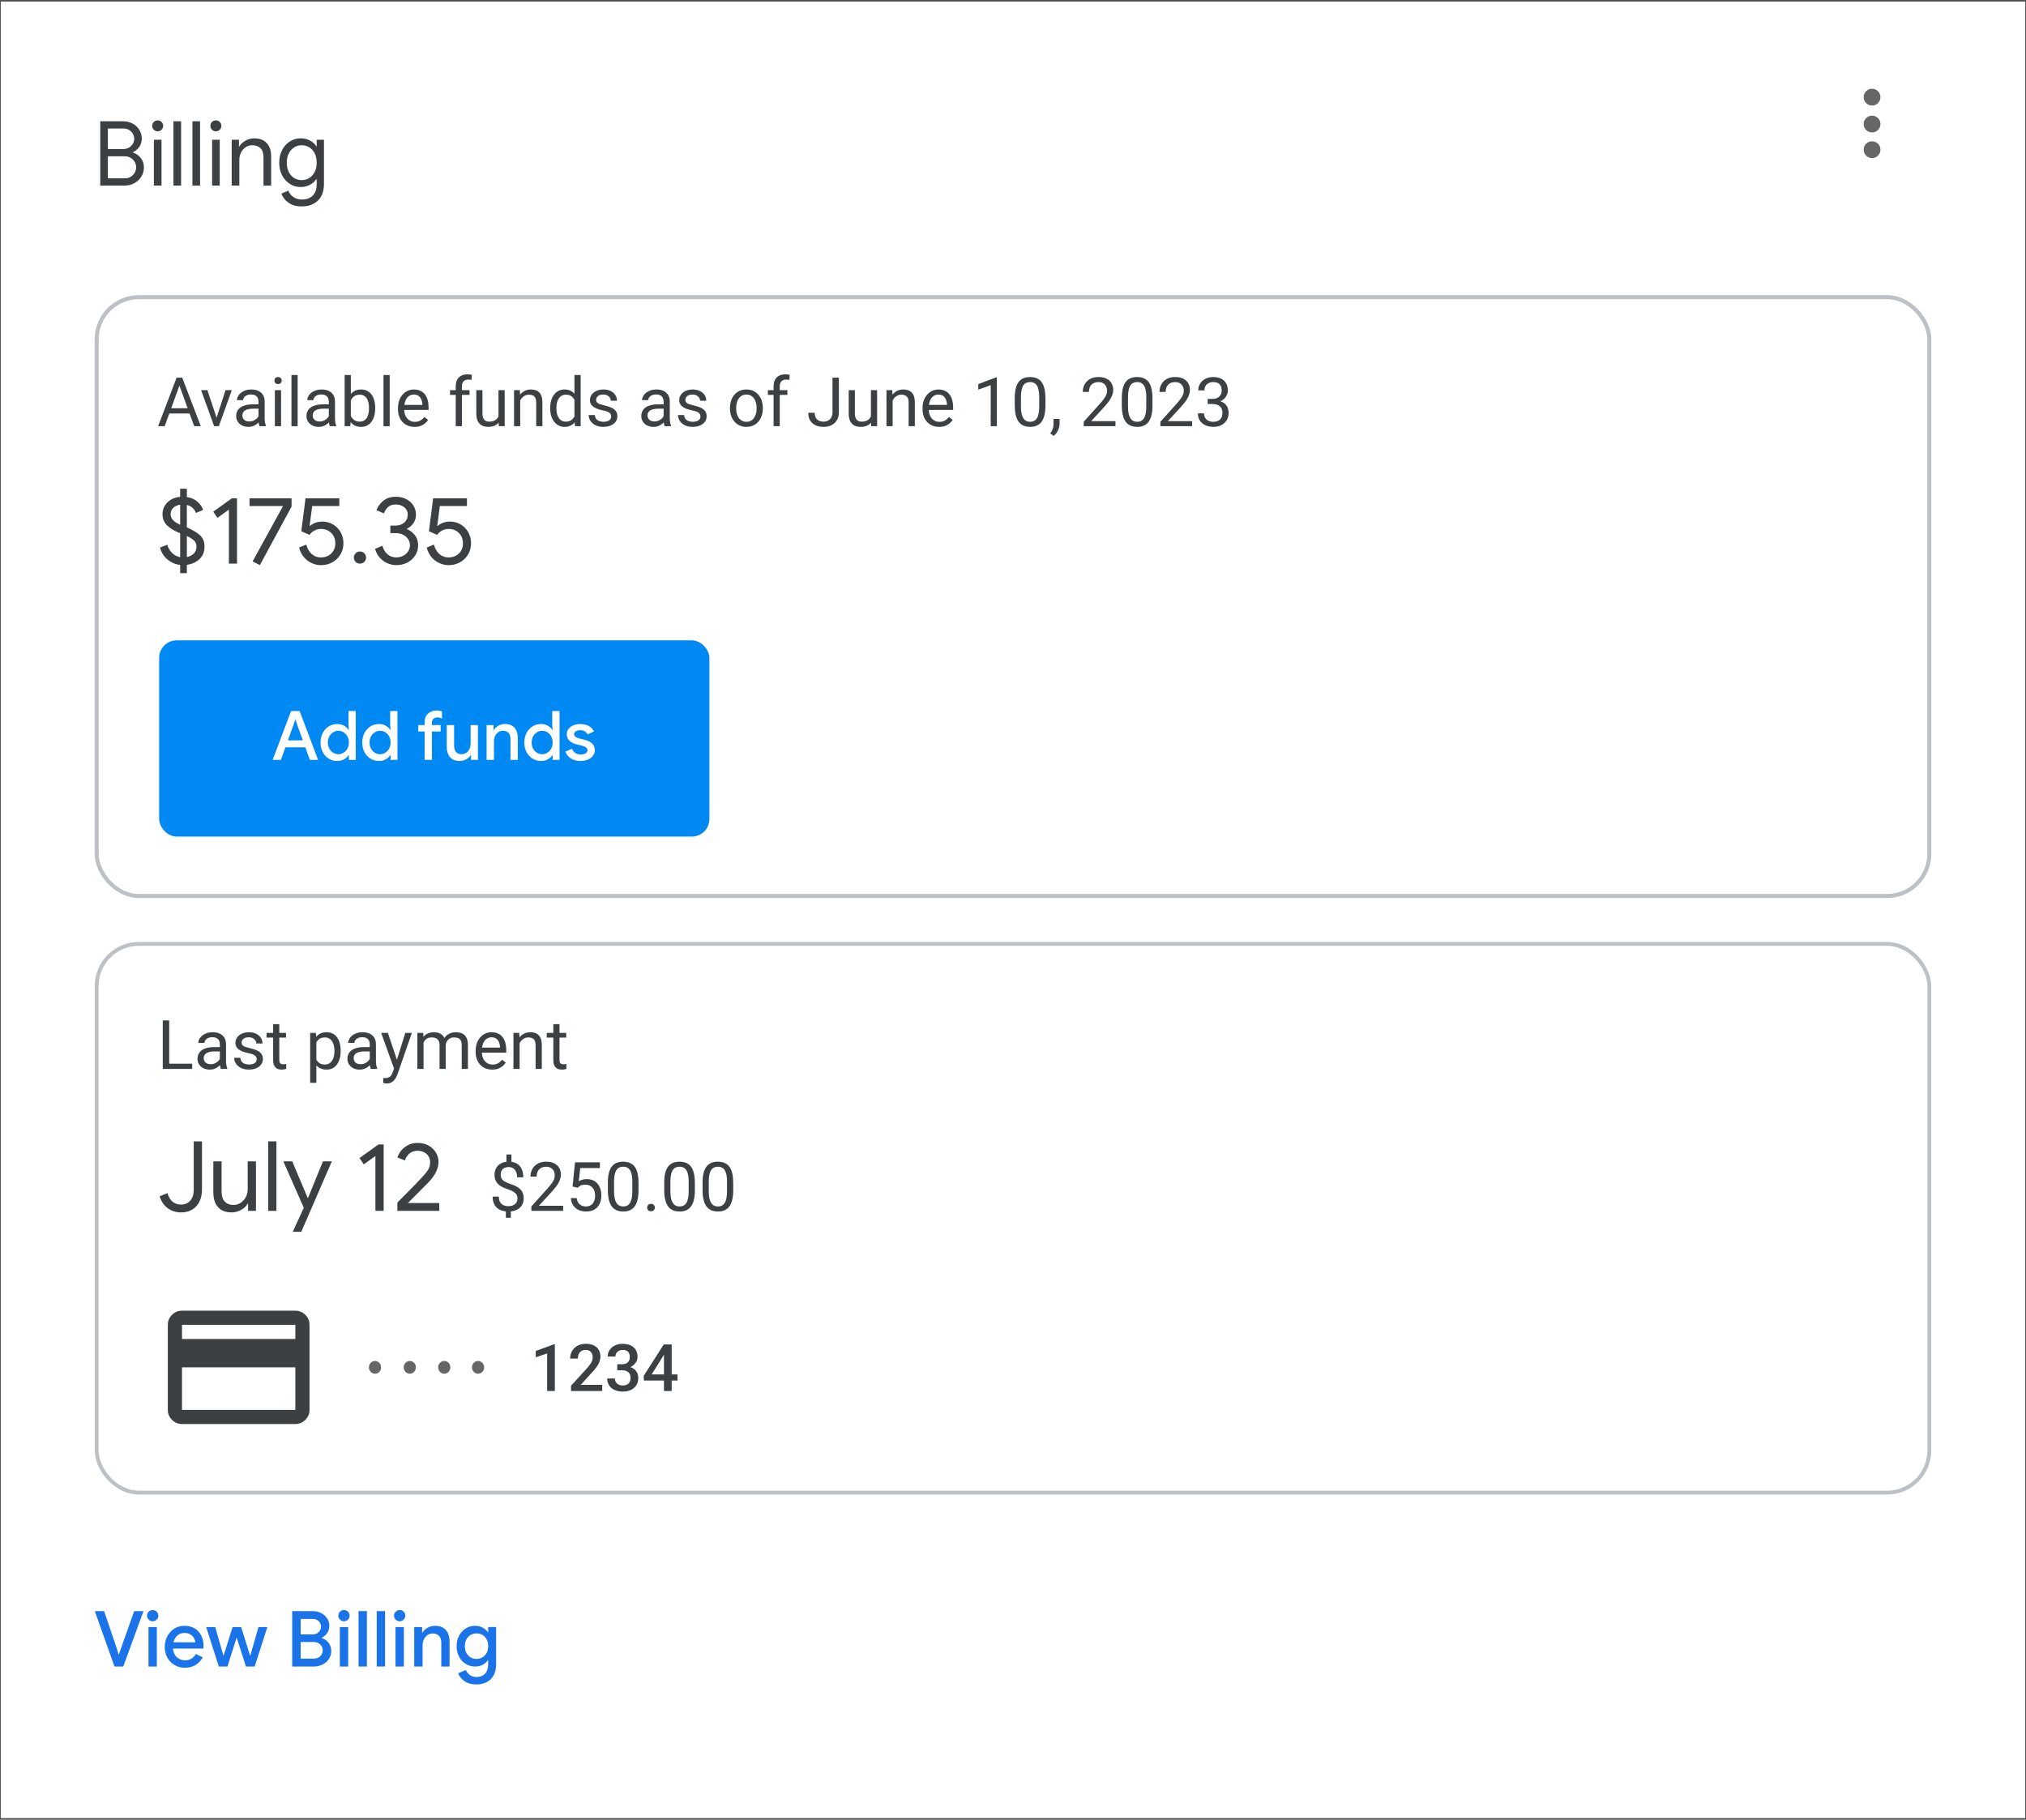 <?xml version="1.0" encoding="UTF-8"?>
<svg id="Layer_1" data-name="Layer 1" xmlns="http://www.w3.org/2000/svg" viewBox="0 0 1336 1200">
  <rect x="0" y="0" width="1336" height="1200" fill="#333333" stroke="none"/>
  <defs>
    <style>
      .cls-1 {
        stroke: #4d4d4d;
        stroke-width: 2px;
      }

      .cls-1, .cls-2, .cls-3 {
        stroke-miterlimit: 10;
      }

      .cls-1, .cls-4 {
        fill: #fff;
      }

      .cls-2 {
        stroke-width: 2.554px;
      }

      .cls-2, .cls-3 {
        fill: none;
        stroke: #bdc1c6;
      }

      .cls-3 {
        stroke-width: 2.668px;
      }

      .cls-5 {
        fill: #3c4043;
      }

      .cls-5, .cls-6, .cls-7, .cls-4, .cls-8 {
        stroke-width: 0px;
      }

      .cls-6 {
        fill: #1a73e8;
      }

      .cls-7 {
        fill: #666;
      }

      .cls-8 {
        fill: #0088f3;
      }
    </style>
  </defs>
  <rect class="cls-1" x="-.494" width="1336.989" height="1200"/>
  <rect class="cls-3" x="63.754" y="195.972" width="1208.492" height="394.925" rx="27.811" ry="27.811"/>
  <rect class="cls-2" x="63.754" y="622.483" width="1208.492" height="361.872" rx="27.811" ry="27.811"/>
  <circle class="cls-7" cx="1234.482" cy="64.07" r="5.537"/>
  <circle class="cls-7" cx="1234.482" cy="81.805" r="5.537"/>
  <circle class="cls-7" cx="1234.482" cy="98.728" r="5.537"/>
  <g>
    <path class="cls-5" d="M119.182,251.915l-10.591,29.158h-4.328l12.194-31.992h2.79l-.065,2.834ZM127.509,269.229v3.472h-17.973v-3.472h17.973ZM128.059,281.073l-10.612-29.158-.066-2.834h2.791l12.238,31.992h-4.351Z"/>
    <path class="cls-5" d="M136.782,257.298l6.701,20.215.461,3.56h-2.725l-8.613-23.774h4.176ZM142.209,277.403l6.504-20.105h4.153l-8.548,23.774h-2.725l.615-3.669Z"/>
    <path class="cls-5" d="M171.169,266.659l.044,2.856h-4.108c-1.158,0-2.19.092-3.099.274-.908.184-1.67.458-2.285.824s-1.084.824-1.406,1.373c-.322.55-.483,1.19-.483,1.923,0,.747.168,1.428.506,2.043.336.615.846,1.103,1.527,1.461.68.359,1.52.538,2.516.538,1.244,0,2.344-.264,3.295-.791.953-.527,1.711-1.172,2.275-1.934.562-.762.867-1.502.911-2.219l1.735,1.956c-.102.615-.381,1.296-.834,2.043-.455.747-1.059,1.461-1.812,2.142-.756.682-1.648,1.246-2.682,1.692-1.033.446-2.193.67-3.482.67-1.611,0-3.022-.315-4.231-.945-1.207-.63-2.146-1.476-2.812-2.538-.666-1.062-.999-2.252-.999-3.571,0-1.274.249-2.398.747-3.373s1.216-1.787,2.153-2.439c.938-.651,2.065-1.146,3.384-1.483s2.791-.505,4.416-.505h4.725ZM170.466,277.008v-12.239c0-.938-.188-1.754-.56-2.45-.373-.695-.934-1.234-1.681-1.615s-1.67-.571-2.769-.571c-1.025,0-1.922.176-2.691.527s-1.37.813-1.803,1.384c-.432.571-.647,1.187-.647,1.846h-4.065c0-.85.221-1.692.66-2.527s1.072-1.593,1.9-2.274c.827-.682,1.824-1.223,2.988-1.626s2.465-.605,3.9-.605c1.728,0,3.255.293,4.58.879,1.326.586,2.366,1.469,3.121,2.647.754,1.18,1.131,2.655,1.131,4.428v11.074c0,.791.07,1.633.209,2.527s.348,1.663.627,2.307v.352h-4.241c-.205-.469-.366-1.095-.483-1.879-.117-.783-.176-1.512-.176-2.186Z"/>
    <path class="cls-5" d="M180.946,250.992c0-.659.201-1.216.606-1.67.402-.454.999-.681,1.79-.681.776,0,1.374.227,1.79.681.418.454.627,1.011.627,1.67,0,.63-.209,1.169-.627,1.615-.416.447-1.014.67-1.79.67-.791,0-1.388-.223-1.79-.67-.404-.446-.606-.985-.606-1.615ZM185.341,257.298v23.774h-4.086v-23.774h4.086Z"/>
    <path class="cls-5" d="M196.284,247.323v33.75h-4.088v-33.75h4.088Z"/>
    <path class="cls-5" d="M217.531,266.659l.044,2.856h-4.109c-1.156,0-2.189.092-3.098.274-.908.184-1.67.458-2.285.824s-1.084.824-1.406,1.373c-.322.55-.483,1.19-.483,1.923,0,.747.169,1.428.505,2.043.338.615.846,1.103,1.527,1.461s1.52.538,2.516.538c1.246,0,2.344-.264,3.297-.791.951-.527,1.709-1.172,2.273-1.934s.868-1.502.912-2.219l1.736,1.956c-.103.615-.381,1.296-.836,2.043-.453.747-1.059,1.461-1.812,2.142-.754.682-1.648,1.246-2.68,1.692-1.033.446-2.194.67-3.483.67-1.611,0-3.021-.315-4.229-.945s-2.147-1.476-2.812-2.538c-.667-1.062-1-2.252-1-3.571,0-1.274.249-2.398.747-3.373s1.216-1.787,2.153-2.439c.938-.651,2.065-1.146,3.384-1.483s2.79-.505,4.417-.505h4.724ZM216.828,277.008v-12.239c0-.938-.186-1.754-.56-2.45-.375-.695-.935-1.234-1.682-1.615s-1.67-.571-2.769-.571c-1.025,0-1.923.176-2.692.527-.768.352-1.369.813-1.801,1.384-.433.571-.648,1.187-.648,1.846h-4.064c0-.85.219-1.692.658-2.527s1.073-1.593,1.9-2.274c.828-.682,1.824-1.223,2.988-1.626,1.166-.403,2.465-.605,3.9-.605,1.728,0,3.256.293,4.582.879,1.325.586,2.365,1.469,3.119,2.647.755,1.18,1.133,2.655,1.133,4.428v11.074c0,.791.068,1.633.209,2.527.139.894.348,1.663.625,2.307v.352h-4.24c-.205-.469-.366-1.095-.483-1.879-.117-.783-.176-1.512-.176-2.186Z"/>
    <path class="cls-5" d="M227.265,247.323h4.088v29.136l-.352,4.614h-3.736v-33.75ZM247.414,268.988v.461c0,1.728-.205,3.329-.615,4.801-.41,1.472-1.011,2.75-1.802,3.834s-1.758,1.926-2.9,2.527-2.453.901-3.934.901c-1.508,0-2.83-.26-3.965-.78-1.137-.519-2.092-1.27-2.868-2.252s-1.395-2.168-1.856-3.56-.78-2.959-.956-4.702v-2.022c.176-1.758.495-3.333.956-4.724s1.08-2.582,1.856-3.571c.776-.988,1.728-1.743,2.856-2.263s2.439-.78,3.934-.78,2.819.29,3.977.868,2.127,1.402,2.912,2.472c.783,1.069,1.38,2.348,1.79,3.834.41,1.487.615,3.139.615,4.955ZM243.327,269.449v-.461c0-1.187-.109-2.303-.33-3.351-.219-1.047-.57-1.97-1.055-2.769-.482-.798-1.12-1.429-1.911-1.89-.791-.462-1.765-.692-2.923-.692-1.025,0-1.915.176-2.67.527-.754.352-1.395.824-1.922,1.417-.527.594-.955,1.268-1.285,2.022-.33.755-.575,1.535-.736,2.34v5.295c.234,1.025.619,2.011,1.154,2.955.533.945,1.252,1.718,2.152,2.318s2.018.901,3.352.901c1.098,0,2.039-.223,2.822-.67.784-.446,1.422-1.065,1.912-1.856s.854-1.706,1.088-2.747.352-2.153.352-3.34Z"/>
    <path class="cls-5" d="M256.972,247.323v33.75h-4.086v-33.75h4.086Z"/>
    <path class="cls-5" d="M273.365,281.512c-1.656,0-3.154-.282-4.494-.846-1.34-.564-2.49-1.359-3.449-2.384-.96-1.025-1.695-2.241-2.209-3.647-.512-1.406-.769-2.944-.769-4.614v-.923c0-1.934.286-3.659.856-5.174.572-1.517,1.348-2.802,2.33-3.856.981-1.055,2.094-1.853,3.34-2.395,1.244-.542,2.533-.813,3.867-.813,1.699,0,3.167.293,4.404.879,1.238.586,2.253,1.403,3.044,2.45s1.377,2.278,1.758,3.691.571,2.955.571,4.625v1.824h-17.754v-3.318h13.69v-.308c-.059-1.055-.275-2.08-.648-3.076s-.963-1.816-1.77-2.461c-.805-.644-1.904-.967-3.295-.967-.924,0-1.773.194-2.549.582-.777.389-1.443.963-2,1.725s-.988,1.692-1.297,2.791c-.307,1.099-.461,2.366-.461,3.801v.923c0,1.128.157,2.186.473,3.175.315.988.775,1.856,1.385,2.603.607.747,1.347,1.333,2.219,1.758.871.425,1.863.637,2.977.637,1.435,0,2.652-.293,3.648-.879s1.867-1.37,2.614-2.351l2.461,1.956c-.513.776-1.165,1.516-1.956,2.219s-1.762,1.274-2.91,1.714c-1.15.44-2.51.659-4.076.659Z"/>
    <path class="cls-5" d="M309.641,257.298v3.12h-12.876v-3.12h12.876ZM304.587,281.073h-4.064v-26.279c0-1.714.31-3.16.934-4.34.622-1.179,1.52-2.072,2.691-2.681,1.172-.607,2.563-.912,4.175-.912.469,0,.94.029,1.417.088s.941.146,1.395.264l-.22,3.318c-.308-.073-.656-.124-1.043-.154-.389-.029-.773-.044-1.154-.044-.864,0-1.607.172-2.231.516-.623.345-1.095.846-1.417,1.505s-.483,1.472-.483,2.439v26.279Z"/>
    <path class="cls-5" d="M329.482,270.57l1.692-.044c0,1.582-.165,3.043-.495,4.384-.328,1.34-.859,2.501-1.592,3.482s-1.692,1.747-2.879,2.296c-1.187.55-2.629.824-4.328.824-1.158,0-2.217-.169-3.176-.505s-1.783-.857-2.472-1.56-1.22-1.619-1.593-2.747-.56-2.483-.56-4.065v-15.337h4.064v15.381c0,1.069.121,1.952.363,2.647.242.696.57,1.246.988,1.648s.887.685,1.406.846,1.059.242,1.615.242c1.728,0,3.098-.333,4.109-1,1.01-.666,1.738-1.567,2.186-2.703.447-1.135.67-2.398.67-3.79ZM328.713,275.58v-18.281h4.087v23.774h-3.889l-.198-5.493Z"/>
    <path class="cls-5" d="M343.039,262.374v18.699h-4.065v-23.774h3.846l.22,5.076ZM342.072,268.285l-1.692-.066c.016-1.626.257-3.131.726-4.515.469-1.385,1.128-2.589,1.978-3.615s1.863-1.82,3.043-2.384c1.18-.564,2.486-.846,3.922-.846,1.172,0,2.227.158,3.164.473s1.74.816,2.406,1.505,1.176,1.579,1.527,2.67.527,2.42.527,3.988v15.579h-4.087v-15.623c0-1.245-.183-2.245-.55-2.999-.365-.754-.9-1.303-1.603-1.647s-1.567-.517-2.593-.517c-1.011,0-1.931.212-2.758.637s-1.538,1.011-2.131,1.758c-.594.747-1.055,1.601-1.385,2.56-.329.96-.494,1.974-.494,3.043Z"/>
    <path class="cls-5" d="M362.815,269.449v-.461c0-1.816.224-3.468.671-4.955.445-1.486,1.083-2.765,1.91-3.834.828-1.069,1.816-1.893,2.967-2.472s2.436-.868,3.856-.868c1.494,0,2.802.26,3.923.78,1.119.52,2.072,1.274,2.856,2.263.783.989,1.402,2.179,1.857,3.571.453,1.392.769,2.966.944,4.724v2.022c-.161,1.743-.472,3.311-.935,4.702-.461,1.392-1.084,2.578-1.867,3.56s-1.739,1.732-2.867,2.252c-1.128.52-2.446.78-3.955.78-1.392,0-2.662-.3-3.812-.901s-2.139-1.443-2.967-2.527c-.827-1.084-1.465-2.362-1.91-3.834-.447-1.473-.671-3.073-.671-4.801ZM366.902,268.988v.461c0,1.187.121,2.3.363,3.34.24,1.04.618,1.956,1.131,2.747s1.164,1.41,1.955,1.856c.791.447,1.736.67,2.835.67,1.348,0,2.457-.286,3.329-.857.871-.571,1.57-1.326,2.098-2.263s.938-1.956,1.23-3.054v-5.295c-.176-.806-.428-1.585-.758-2.34-.33-.754-.754-1.428-1.273-2.022-.521-.593-1.158-1.065-1.912-1.417-.755-.352-1.645-.527-2.67-.527-1.113,0-2.069.231-2.867.692-.799.461-1.454,1.091-1.967,1.89s-.891,1.721-1.131,2.769c-.242,1.047-.363,2.164-.363,3.351ZM378.811,276.459v-29.136h4.087v33.75h-3.735l-.352-4.614Z"/>
    <path class="cls-5" d="M403.046,274.767c0-.586-.128-1.131-.384-1.637-.257-.505-.776-.967-1.56-1.384-.784-.418-1.959-.78-3.526-1.088-1.318-.278-2.509-.608-3.57-.989-1.062-.381-1.963-.842-2.703-1.384s-1.307-1.179-1.703-1.912c-.395-.732-.593-1.589-.593-2.571,0-.938.209-1.824.626-2.659.418-.835,1.011-1.575,1.78-2.219.769-.644,1.695-1.15,2.779-1.516s2.292-.549,3.626-.549c1.904,0,3.529.337,4.877,1.011s2.381,1.571,3.099,2.691c.718,1.121,1.077,2.362,1.077,3.725h-4.065c0-.659-.194-1.3-.582-1.923-.389-.622-.952-1.139-1.692-1.549s-1.645-.615-2.713-.615c-1.129,0-2.041.172-2.736.517s-1.201.78-1.516,1.307c-.315.527-.473,1.084-.473,1.67,0,.44.077.832.231,1.175.154.345.429.659.824.945.396.285.952.553,1.67.802s1.633.498,2.746.747c1.949.44,3.553.967,4.812,1.582s2.197,1.37,2.812,2.263.923,1.978.923,3.252c0,1.04-.216,1.992-.648,2.856s-1.055,1.608-1.867,2.23c-.814.623-1.78,1.106-2.9,1.45-1.121.344-2.377.517-3.769.517-2.095,0-3.867-.373-5.317-1.121s-2.549-1.714-3.296-2.9-1.121-2.439-1.121-3.757h4.088c.059,1.113.381,1.996.967,2.647.586.652,1.303,1.114,2.152,1.385s1.692.406,2.527.406c1.113,0,2.047-.146,2.802-.44.754-.293,1.329-.696,1.725-1.208s.593-1.099.593-1.758Z"/>
    <path class="cls-5" d="M438.313,266.659l.044,2.856h-4.109c-1.156,0-2.189.092-3.098.274-.908.184-1.67.458-2.285.824s-1.084.824-1.406,1.373c-.322.55-.483,1.19-.483,1.923,0,.747.169,1.428.505,2.043.338.615.846,1.103,1.527,1.461s1.52.538,2.516.538c1.246,0,2.344-.264,3.297-.791.951-.527,1.709-1.172,2.273-1.934s.868-1.502.912-2.219l1.736,1.956c-.103.615-.381,1.296-.836,2.043-.453.747-1.059,1.461-1.812,2.142-.754.682-1.648,1.246-2.68,1.692-1.033.446-2.194.67-3.483.67-1.611,0-3.021-.315-4.229-.945s-2.147-1.476-2.812-2.538c-.667-1.062-1-2.252-1-3.571,0-1.274.249-2.398.747-3.373s1.216-1.787,2.153-2.439c.938-.651,2.065-1.146,3.384-1.483s2.79-.505,4.417-.505h4.724ZM437.61,277.008v-12.239c0-.938-.186-1.754-.56-2.45-.375-.695-.935-1.234-1.682-1.615s-1.67-.571-2.769-.571c-1.025,0-1.923.176-2.692.527-.768.352-1.369.813-1.801,1.384-.433.571-.648,1.187-.648,1.846h-4.064c0-.85.219-1.692.658-2.527s1.073-1.593,1.9-2.274c.828-.682,1.824-1.223,2.988-1.626,1.166-.403,2.465-.605,3.9-.605,1.728,0,3.256.293,4.582.879,1.325.586,2.365,1.469,3.119,2.647.755,1.18,1.133,2.655,1.133,4.428v11.074c0,.791.068,1.633.209,2.527.139.894.348,1.663.625,2.307v.352h-4.24c-.205-.469-.366-1.095-.483-1.879-.117-.783-.176-1.512-.176-2.186Z"/>
    <path class="cls-5" d="M461.911,274.767c0-.586-.129-1.131-.385-1.637-.256-.505-.776-.967-1.56-1.384-.783-.418-1.959-.78-3.525-1.088-1.318-.278-2.51-.608-3.57-.989-1.062-.381-1.964-.842-2.703-1.384-.74-.542-1.308-1.179-1.703-1.912s-.594-1.589-.594-2.571c0-.938.209-1.824.627-2.659s1.01-1.575,1.779-2.219,1.695-1.15,2.779-1.516,2.293-.549,3.626-.549c1.904,0,3.53.337,4.878,1.011s2.381,1.571,3.098,2.691c.719,1.121,1.077,2.362,1.077,3.725h-4.065c0-.659-.193-1.3-.582-1.923-.389-.622-.952-1.139-1.691-1.549-.74-.41-1.645-.615-2.714-.615-1.128,0-2.04.172-2.735.517-.696.344-1.201.78-1.516,1.307-.316.527-.473,1.084-.473,1.67,0,.44.076.832.231,1.175.154.345.428.659.824.945.395.285.951.553,1.67.802.717.249,1.633.498,2.746.747,1.948.44,3.553.967,4.812,1.582s2.197,1.37,2.812,2.263.922,1.978.922,3.252c0,1.04-.216,1.992-.648,2.856-.432.864-1.055,1.608-1.867,2.23-.812.623-1.779,1.106-2.9,1.45-1.121.344-2.377.517-3.768.517-2.096,0-3.867-.373-5.318-1.121-1.449-.747-2.549-1.714-3.295-2.9-.748-1.187-1.121-2.439-1.121-3.757h4.087c.059,1.113.381,1.996.967,2.647.586.652,1.304,1.114,2.153,1.385s1.691.406,2.527.406c1.113,0,2.047-.146,2.801-.44s1.33-.696,1.725-1.208c.397-.513.594-1.099.594-1.758Z"/>
    <path class="cls-5" d="M481.379,269.449v-.505c0-1.714.249-3.307.747-4.779.498-1.472,1.216-2.753,2.153-3.845s2.073-1.941,3.405-2.549c1.334-.608,2.828-.912,4.482-.912,1.67,0,3.176.304,4.516.912,1.341.608,2.483,1.458,3.428,2.549.945,1.091,1.666,2.373,2.164,3.845.498,1.473.748,3.065.748,4.779v.505c0,1.714-.25,3.303-.748,4.768s-1.219,2.743-2.164,3.834c-.944,1.092-2.08,1.941-3.405,2.549-1.326.608-2.823.912-4.493.912s-3.172-.304-4.505-.912c-1.333-.607-2.472-1.457-3.417-2.549-.944-1.091-1.666-2.369-2.164-3.834s-.747-3.054-.747-4.768ZM485.445,268.944v.505c0,1.187.139,2.304.417,3.351s.699,1.974,1.264,2.779c.564.806,1.27,1.44,2.12,1.9.85.462,1.838.692,2.967.692,1.113,0,2.09-.231,2.933-.692.843-.461,1.542-1.095,2.099-1.9s.978-1.732,1.264-2.779c.285-1.047.428-2.165.428-3.351v-.505c0-1.172-.143-2.281-.428-3.329-.286-1.047-.711-1.978-1.274-2.79-.565-.814-1.268-1.454-2.109-1.923-.843-.469-1.827-.703-2.956-.703-1.113,0-2.091.234-2.933.703-.843.469-1.546,1.109-2.109,1.923-.565.812-.985,1.743-1.264,2.79-.278,1.048-.417,2.157-.417,3.329Z"/>
    <path class="cls-5" d="M519.238,257.298v3.12h-12.875v-3.12h12.875ZM514.185,281.073h-4.065v-26.279c0-1.714.311-3.16.934-4.34.622-1.179,1.52-2.072,2.692-2.681,1.172-.607,2.562-.912,4.174-.912.469,0,.941.029,1.418.088.476.059.941.146,1.395.264l-.219,3.318c-.309-.073-.656-.124-1.044-.154-.389-.029-.772-.044-1.153-.044-.865,0-1.608.172-2.231.516-.623.345-1.096.846-1.418,1.505s-.482,1.472-.482,2.439v26.279Z"/>
    <path class="cls-5" d="M548.967,271.734v-22.654h4.219v22.654c0,2.109-.433,3.889-1.297,5.339s-2.054,2.553-3.57,3.307c-1.516.754-3.255,1.132-5.218,1.132s-3.707-.337-5.231-1.011-2.717-1.699-3.581-3.076-1.296-3.113-1.296-5.207h4.24c0,1.348.249,2.454.747,3.318s1.19,1.502,2.076,1.912,1.901.615,3.044.615c1.113,0,2.112-.238,2.999-.714.886-.476,1.585-1.187,2.099-2.131.512-.945.769-2.106.769-3.483Z"/>
    <path class="cls-5" d="M575.071,270.57l1.692-.044c0,1.582-.165,3.043-.495,4.384-.329,1.34-.86,2.501-1.593,3.482s-1.691,1.747-2.879,2.296c-1.185.55-2.629.824-4.328.824-1.157,0-2.216-.169-3.175-.505-.96-.337-1.784-.857-2.472-1.56-.69-.703-1.22-1.619-1.594-2.747-.373-1.128-.56-2.483-.56-4.065v-15.337h4.065v15.381c0,1.069.121,1.952.362,2.647.242.696.571,1.246.989,1.648.417.403.886.685,1.406.846.519.161,1.058.242,1.614.242,1.728,0,3.099-.333,4.109-1s1.739-1.567,2.187-2.703c.446-1.135.67-2.398.67-3.79ZM574.302,275.58v-18.281h4.086v23.774h-3.889l-.197-5.493Z"/>
    <path class="cls-5" d="M588.627,262.374v18.699h-4.065v-23.774h3.846l.22,5.076ZM587.66,268.285l-1.692-.066c.015-1.626.257-3.131.726-4.515.469-1.385,1.128-2.589,1.978-3.615s1.864-1.82,3.043-2.384c1.18-.564,2.486-.846,3.922-.846,1.172,0,2.227.158,3.164.473s1.74.816,2.406,1.505c.667.689,1.176,1.579,1.527,2.67s.527,2.42.527,3.988v15.579h-4.087v-15.623c0-1.245-.184-2.245-.55-2.999-.366-.754-.9-1.303-1.603-1.647s-1.567-.517-2.593-.517c-1.011,0-1.93.212-2.758.637-.827.425-1.538,1.011-2.131,1.758-.594.747-1.055,1.601-1.385,2.56-.329.96-.494,1.974-.494,3.043Z"/>
    <path class="cls-5" d="M619.28,281.512c-1.655,0-3.153-.282-4.493-.846-1.341-.564-2.49-1.359-3.45-2.384-.959-1.025-1.695-2.241-2.208-3.647s-.769-2.944-.769-4.614v-.923c0-1.934.286-3.659.857-5.174.571-1.517,1.348-2.802,2.329-3.856s2.095-1.853,3.34-2.395,2.534-.813,3.867-.813c1.699,0,3.168.293,4.405.879,1.238.586,2.252,1.403,3.043,2.45s1.377,2.278,1.758,3.691.572,2.955.572,4.625v1.824h-17.754v-3.318h13.688v-.308c-.059-1.055-.274-2.08-.648-3.076-.373-.996-.963-1.816-1.769-2.461s-1.904-.967-3.296-.967c-.923,0-1.772.194-2.549.582-.776.389-1.443.963-1.999,1.725-.558.762-.989,1.692-1.297,2.791s-.461,2.366-.461,3.801v.923c0,1.128.157,2.186.472,3.175.315.988.776,1.856,1.385,2.603.607.747,1.348,1.333,2.219,1.758.872.425,1.864.637,2.978.637,1.435,0,2.651-.293,3.647-.879s1.868-1.37,2.614-2.351l2.461,1.956c-.513.776-1.164,1.516-1.955,2.219s-1.762,1.274-2.911,1.714c-1.15.44-2.509.659-4.076.659Z"/>
    <path class="cls-5" d="M657.358,248.905v32.168h-4.064v-27.092l-8.195,2.988v-3.669l11.623-4.394h.637Z"/>
    <path class="cls-5" d="M689.372,262.528v4.878c0,2.622-.235,4.834-.703,6.636-.47,1.802-1.143,3.252-2.022,4.351s-1.938,1.894-3.176,2.384c-1.237.491-2.633.736-4.186.736-1.23,0-2.366-.154-3.406-.461s-1.974-.802-2.801-1.483c-.828-.682-1.535-1.571-2.121-2.67s-1.032-2.432-1.34-3.999-.461-3.398-.461-5.493v-4.878c0-2.622.237-4.819.714-6.592.476-1.772,1.153-3.197,2.032-4.273.879-1.077,1.938-1.85,3.175-2.318,1.238-.469,2.626-.703,4.164-.703,1.245,0,2.392.15,3.438.45,1.048.301,1.981.777,2.802,1.429s1.52,1.516,2.099,2.593c.578,1.076,1.022,2.391,1.329,3.944s.462,3.377.462,5.471ZM685.284,268.065v-6.218c0-1.435-.084-2.699-.252-3.791-.169-1.091-.414-2.025-.736-2.801s-.729-1.406-1.22-1.89c-.49-.483-1.055-.838-1.691-1.066-.638-.227-1.352-.34-2.143-.34-.967,0-1.823.18-2.571.539-.746.359-1.373.926-1.878,1.703-.506.776-.89,1.794-1.153,3.054s-.397,2.791-.397,4.592v6.218c0,1.435.085,2.703.253,3.801.169,1.099.421,2.047.759,2.845.336.799.746,1.454,1.23,1.967.482.513,1.043.89,1.681,1.132.637.241,1.344.362,2.12.362.996,0,1.867-.19,2.615-.571.746-.381,1.373-.978,1.878-1.791.506-.812.883-1.86,1.132-3.142s.373-2.816.373-4.604Z"/>
    <path class="cls-5" d="M698.71,276.239v3.274c0,1.333-.337,2.743-1.01,4.23-.675,1.486-1.619,2.728-2.835,3.724l-2.308-1.604c.469-.644.864-1.3,1.188-1.967.321-.666.567-1.355.735-2.065.169-.71.253-1.461.253-2.252v-3.34h3.977Z"/>
    <path class="cls-5" d="M735.56,277.733v3.34h-20.94v-2.922l10.481-11.668c1.288-1.435,2.288-2.655,2.999-3.658.71-1.003,1.208-1.904,1.494-2.703.285-.798.429-1.615.429-2.45,0-1.055-.217-2.01-.648-2.868-.433-.856-1.066-1.542-1.9-2.054-.836-.513-1.846-.769-3.033-.769-1.421,0-2.603.274-3.548.824-.945.549-1.652,1.315-2.12,2.296-.47.981-.703,2.109-.703,3.384h-4.065c0-1.802.396-3.45,1.187-4.944s1.963-2.684,3.516-3.571c1.553-.886,3.464-1.329,5.734-1.329,2.022,0,3.75.355,5.186,1.065,1.435.711,2.538,1.707,3.308,2.988.769,1.282,1.153,2.78,1.153,4.494,0,.938-.157,1.886-.473,2.845-.315.96-.747,1.915-1.296,2.868-.55.952-1.187,1.89-1.912,2.812-.725.923-1.498,1.831-2.317,2.725l-8.57,9.294h16.041Z"/>
    <path class="cls-5" d="M759.971,262.528v4.878c0,2.622-.235,4.834-.703,6.636-.47,1.802-1.143,3.252-2.022,4.351s-1.938,1.894-3.176,2.384c-1.237.491-2.633.736-4.186.736-1.23,0-2.366-.154-3.406-.461s-1.974-.802-2.801-1.483c-.828-.682-1.535-1.571-2.121-2.67s-1.032-2.432-1.34-3.999-.461-3.398-.461-5.493v-4.878c0-2.622.237-4.819.714-6.592.476-1.772,1.153-3.197,2.032-4.273.879-1.077,1.938-1.85,3.175-2.318,1.238-.469,2.626-.703,4.164-.703,1.245,0,2.392.15,3.438.45,1.048.301,1.981.777,2.802,1.429s1.52,1.516,2.099,2.593c.578,1.076,1.022,2.391,1.329,3.944s.462,3.377.462,5.471ZM755.883,268.065v-6.218c0-1.435-.084-2.699-.252-3.791-.169-1.091-.414-2.025-.736-2.801s-.729-1.406-1.22-1.89c-.49-.483-1.055-.838-1.691-1.066-.638-.227-1.352-.34-2.143-.34-.967,0-1.823.18-2.571.539-.746.359-1.373.926-1.878,1.703-.506.776-.89,1.794-1.153,3.054s-.397,2.791-.397,4.592v6.218c0,1.435.085,2.703.253,3.801.169,1.099.421,2.047.759,2.845.336.799.746,1.454,1.23,1.967.482.513,1.043.89,1.681,1.132.637.241,1.344.362,2.12.362.996,0,1.867-.19,2.615-.571.746-.381,1.373-.978,1.878-1.791.506-.812.883-1.86,1.132-3.142s.373-2.816.373-4.604Z"/>
    <path class="cls-5" d="M786.14,277.733v3.34h-20.94v-2.922l10.481-11.668c1.288-1.435,2.288-2.655,2.999-3.658.71-1.003,1.208-1.904,1.494-2.703.285-.798.429-1.615.429-2.45,0-1.055-.217-2.01-.648-2.868-.433-.856-1.066-1.542-1.9-2.054-.836-.513-1.846-.769-3.033-.769-1.421,0-2.603.274-3.548.824-.945.549-1.652,1.315-2.12,2.296-.47.981-.703,2.109-.703,3.384h-4.065c0-1.802.396-3.45,1.187-4.944s1.963-2.684,3.516-3.571c1.553-.886,3.464-1.329,5.734-1.329,2.022,0,3.75.355,5.186,1.065,1.435.711,2.538,1.707,3.308,2.988.769,1.282,1.153,2.78,1.153,4.494,0,.938-.157,1.886-.473,2.845-.315.96-.747,1.915-1.296,2.868-.55.952-1.187,1.89-1.912,2.812-.725.923-1.498,1.831-2.317,2.725l-8.57,9.294h16.041Z"/>
    <path class="cls-5" d="M796.402,266.417v-2.439h3.471c2.036,0,3.721.242,5.055.725,1.332.483,2.384,1.128,3.152,1.934.769.806,1.312,1.688,1.626,2.648.315.96.473,1.915.473,2.867,0,1.494-.253,2.82-.758,3.977-.506,1.157-1.216,2.139-2.132,2.944-.915.806-1.988,1.414-3.219,1.824s-2.57.615-4.021.615c-1.392,0-2.698-.198-3.922-.593-1.223-.396-2.304-.97-3.24-1.725-.939-.754-1.67-1.684-2.197-2.79s-.791-2.37-.791-3.791h4.064c0,1.113.245,2.087.736,2.922.49.835,1.193,1.483,2.109,1.944.915.462,1.995.692,3.24.692s2.318-.216,3.22-.648c.9-.432,1.597-1.087,2.087-1.966.491-.879.736-1.985.736-3.318s-.278-2.428-.835-3.285c-.557-.856-1.344-1.494-2.362-1.911-1.018-.418-2.216-.626-3.592-.626h-2.9ZM796.402,263.077h2.9c1.42,0,2.596-.238,3.526-.714.93-.476,1.626-1.127,2.087-1.955.462-.828.692-1.762.692-2.802,0-1.23-.205-2.263-.615-3.098s-1.025-1.465-1.846-1.89-1.86-.637-3.12-.637c-1.143,0-2.149.224-3.022.67-.871.447-1.553,1.081-2.043,1.901-.491.82-.736,1.787-.736,2.9h-4.064c0-1.626.409-3.106,1.23-4.439.819-1.333,1.974-2.395,3.46-3.186,1.487-.791,3.212-1.187,5.175-1.187,1.934,0,3.625.341,5.076,1.022,1.449.682,2.577,1.692,3.383,3.032.806,1.341,1.209,3.007,1.209,4.999,0,.806-.186,1.667-.56,2.582-.373.915-.952,1.769-1.735,2.56-.784.791-1.799,1.44-3.044,1.944-1.245.506-2.739.758-4.482.758h-3.471v-2.461Z"/>
  </g>
  <g>
    <path class="cls-6" d="M62.524,1062.519h6.12l8.262,24.275,1.275,4.131h.306l1.377-4.131,8.619-24.275h6.12l-13.312,36.516h-5.814l-12.954-36.516Z"/>
    <path class="cls-6" d="M98.045,1068.102c-.731-.731-1.097-1.606-1.097-2.626,0-1.02.365-1.888,1.097-2.602.731-.714,1.606-1.071,2.627-1.071,1.02,0,1.895.357,2.626,1.071s1.097,1.581,1.097,2.602c0,1.02-.365,1.895-1.097,2.626-.731.731-1.606,1.097-2.626,1.097-1.02,0-1.897-.365-2.627-1.097ZM97.918,1073.024h5.508v26.01h-5.508v-26.01Z"/>
    <path class="cls-6" d="M115.08,1098.065c-2.023-1.19-3.604-2.831-4.743-4.922-1.14-2.091-1.709-4.445-1.709-7.064,0-2.481.553-4.785,1.658-6.91,1.105-2.125,2.643-3.816,4.615-5.075,1.972-1.257,4.198-1.887,6.681-1.887,2.618,0,4.879.57,6.783,1.709,1.903,1.14,3.357,2.712,4.36,4.717,1.003,2.007,1.505,4.284,1.505,6.834,0,.681-.034,1.259-.102,1.734h-20.094c.237,2.482,1.122,4.394,2.652,5.737,1.529,1.344,3.314,2.015,5.354,2.015,1.666,0,3.094-.383,4.284-1.147,1.19-.765,2.142-1.776,2.856-3.034l4.539,2.192c-1.191,2.143-2.772,3.825-4.743,5.05-1.973,1.224-4.335,1.836-7.089,1.836-2.517,0-4.786-.596-6.809-1.785ZM128.774,1083.071c-.068-.951-.375-1.904-.918-2.856-.545-.951-1.335-1.741-2.372-2.371-1.037-.629-2.32-.943-3.851-.943-1.836,0-3.391.56-4.666,1.683s-2.15,2.619-2.627,4.488h14.434Z"/>
    <path class="cls-6" d="M135.964,1073.024h5.968l5.354,18.717h.204l5.865-18.717h5.661l5.864,18.717h.204l5.356-18.717h5.865l-8.364,26.01h-5.764l-6.018-18.819h-.204l-5.967,18.819h-5.712l-8.313-26.01Z"/>
    <path class="cls-6" d="M192.675,1062.519h13.668c1.938,0,3.74.425,5.406,1.274,1.666.851,2.983,2.015,3.953,3.494.969,1.478,1.453,3.119,1.453,4.921,0,1.803-.451,3.375-1.352,4.718-.901,1.344-2.1,2.371-3.596,3.085v.256c1.904.645,3.417,1.717,4.539,3.213s1.684,3.264,1.684,5.304c0,2.007-.519,3.783-1.556,5.329-1.038,1.548-2.432,2.754-4.183,3.621s-3.664,1.301-5.737,1.301h-14.28v-36.516ZM206.088,1077.869c1.7,0,3.061-.518,4.08-1.556,1.02-1.036,1.53-2.235,1.53-3.596,0-1.359-.502-2.541-1.505-3.544s-2.304-1.505-3.901-1.505h-8.007v10.2h7.803ZM206.955,1093.832c1.768,0,3.188-.535,4.259-1.606s1.606-2.353,1.606-3.851c0-1.495-.553-2.787-1.657-3.876-1.105-1.088-2.576-1.632-4.412-1.632h-8.466v10.965h8.67Z"/>
    <path class="cls-6" d="M224.219,1068.102c-.731-.731-1.097-1.606-1.097-2.626,0-1.02.365-1.888,1.097-2.602.731-.714,1.606-1.071,2.626-1.071,1.02,0,1.895.357,2.627,1.071.731.714,1.097,1.581,1.097,2.602,0,1.02-.366,1.895-1.097,2.626-.731.731-1.606,1.097-2.627,1.097-1.02,0-1.895-.365-2.626-1.097ZM224.091,1073.024h5.508v26.01h-5.508v-26.01Z"/>
    <path class="cls-6" d="M236.433,1062.519h5.509v36.516h-5.509v-36.516Z"/>
    <path class="cls-6" d="M248.417,1062.519h5.509v36.516h-5.509v-36.516Z"/>
    <path class="cls-6" d="M260.937,1068.102c-.731-.731-1.097-1.606-1.097-2.626,0-1.02.365-1.888,1.097-2.602.731-.714,1.606-1.071,2.627-1.071,1.02,0,1.895.357,2.626,1.071s1.097,1.581,1.097,2.602c0,1.02-.365,1.895-1.097,2.626-.731.731-1.606,1.097-2.626,1.097-1.02,0-1.897-.365-2.627-1.097ZM260.81,1073.024h5.508v26.01h-5.508v-26.01Z"/>
    <path class="cls-6" d="M273.152,1073.024h5.202v3.569h.306c.747-1.291,1.869-2.346,3.366-3.161,1.495-.816,3.111-1.225,4.845-1.225,3.128,0,5.508.927,7.14,2.779,1.633,1.853,2.448,4.396,2.448,7.625v16.422h-5.457v-15.708c0-2.04-.51-3.562-1.529-4.564-1.02-1.003-2.415-1.505-4.183-1.505-1.292,0-2.439.357-3.442,1.071s-1.785,1.666-2.346,2.856c-.561,1.19-.842,2.481-.842,3.876v13.974h-5.508v-26.01Z"/>
    <path class="cls-6" d="M306.327,1108.698c-2.091-1.445-3.494-3.188-4.208-5.228l5.101-2.142c.543,1.394,1.435,2.516,2.677,3.366,1.241.85,2.678,1.274,4.31,1.274,2.414,0,4.301-.741,5.661-2.223,1.359-1.483,2.04-3.563,2.04-6.243v-2.499h-.306c-.851,1.259-1.989,2.244-3.417,2.958s-3.061,1.071-4.896,1.071c-2.21,0-4.241-.556-6.094-1.667-1.853-1.111-3.333-2.686-4.438-4.724-1.105-2.037-1.657-4.369-1.657-6.997,0-2.626.552-4.959,1.657-6.996,1.105-2.038,2.584-3.621,4.438-4.75,1.853-1.128,3.884-1.692,6.094-1.692,1.802,0,3.426.366,4.871,1.097,1.444.731,2.592,1.726,3.442,2.983h.306v-3.264h5.253v24.633c0,2.787-.544,5.177-1.632,7.165-1.089,1.989-2.609,3.494-4.564,4.514-1.955,1.02-4.207,1.53-6.758,1.53-3.162,0-5.788-.723-7.879-2.168ZM318.082,1093.031c1.156-.669,2.083-1.633,2.78-2.889.696-1.256,1.045-2.754,1.045-4.496,0-1.775-.349-3.299-1.045-4.571-.697-1.272-1.624-2.235-2.78-2.889s-2.431-.981-3.824-.981c-1.395,0-2.678.327-3.851.981s-2.108,1.616-2.806,2.889-1.045,2.796-1.045,4.571c0,1.742.348,3.249,1.045,4.521s1.633,2.235,2.806,2.889,2.456.98,3.851.98c1.394,0,2.668-.335,3.824-1.005Z"/>
  </g>
  <g>
    <path class="cls-5" d="M131.534,368.739c-2.227,2.058-4.999,3.317-8.316,3.78v5.481h-4.41v-5.418c-2.982-.336-5.723-1.501-8.221-3.496-2.5-1.995-4.189-4.651-5.072-7.97l4.788-1.89c.588,2.101,1.648,3.906,3.182,5.418,1.533,1.512,3.308,2.457,5.323,2.835v-15.813l-.189-.063c-3.78-1.512-6.637-3.254-8.568-5.229-1.932-1.974-2.897-4.431-2.897-7.371,0-1.848.461-3.601,1.386-5.261.923-1.659,2.268-3.034,4.032-4.127,1.764-1.092,3.843-1.742,6.236-1.953v-5.355h4.41v5.481c2.939.463,5.312,1.523,7.119,3.182,1.806,1.66,3.002,3.434,3.591,5.324l-4.725,2.016c-.378-1.175-1.062-2.257-2.048-3.244-.987-.986-2.299-1.67-3.938-2.048v14.805c3.695,1.554,6.562,3.255,8.6,5.103,2.037,1.849,3.056,4.326,3.056,7.434,0,3.528-1.113,6.321-3.339,8.379ZM114.052,342.972c1.028,1.093,2.614,2.122,4.756,3.087v-13.23c-1.89.294-3.412.998-4.567,2.11-1.155,1.114-1.732,2.468-1.732,4.064,0,1.554.514,2.877,1.544,3.969ZM127.849,365.022c1.154-1.175,1.732-2.687,1.732-4.536,0-1.554-.525-2.867-1.575-3.938-1.05-1.071-2.646-2.089-4.788-3.056v13.86c1.932-.378,3.475-1.154,4.631-2.331Z"/>
    <path class="cls-5" d="M150.938,336.104l-7.56,5.418-2.772-4.095,12.285-8.82h3.402v43.092h-5.356v-35.595Z"/>
    <path class="cls-5" d="M166.561,370.25l20.098-36.54h-22.113v-5.103h27.72v5.481l-20.916,38.619-4.788-2.457Z"/>
    <path class="cls-5" d="M205.684,371.416c-1.975-.86-3.718-2.163-5.229-3.906-1.512-1.742-2.583-3.895-3.213-6.457l4.725-1.89c.672,2.562,1.848,4.61,3.528,6.143,1.68,1.534,3.695,2.299,6.048,2.299,2.813,0,5.113-.86,6.898-2.583,1.785-1.722,2.678-3.969,2.678-6.741,0-2.729-.882-4.987-2.646-6.772-1.765-1.785-4.032-2.678-6.805-2.678-1.512,0-2.94.347-4.284,1.04s-2.436,1.649-3.275,2.867l-5.418-2.394,2.772-21.735h22.303v5.103h-17.893l-1.701,13.04.252.064c2.226-1.89,4.956-2.835,8.19-2.835,2.478,0,4.777.609,6.898,1.827,2.12,1.219,3.812,2.92,5.071,5.103,1.26,2.185,1.891,4.621,1.891,7.308s-.642,5.134-1.922,7.339c-1.281,2.205-3.046,3.948-5.292,5.229-2.247,1.281-4.778,1.921-7.592,1.921-2.016,0-4.011-.431-5.984-1.292Z"/>
    <path class="cls-5" d="M234.506,370.534c-.778-.777-1.166-1.732-1.166-2.867,0-1.091.388-2.025,1.166-2.803.776-.777,1.732-1.165,2.866-1.165s2.089.389,2.866,1.165c.777.778,1.166,1.712,1.166,2.803,0,1.134-.389,2.09-1.166,2.867-.777.778-1.732,1.165-2.866,1.165s-2.09-.388-2.866-1.165Z"/>
    <path class="cls-5" d="M255.768,371.574c-1.891-.756-3.603-1.942-5.135-3.56-1.534-1.616-2.637-3.643-3.308-6.08l4.851-2.016c.672,2.436,1.816,4.326,3.434,5.67,1.616,1.345,3.518,2.016,5.702,2.016,1.596,0,3.087-.346,4.473-1.039,1.386-.693,2.488-1.659,3.308-2.898.819-1.238,1.228-2.614,1.228-4.127,0-1.47-.409-2.813-1.228-4.032-.819-1.218-1.933-2.173-3.339-2.867-1.408-.693-2.951-1.04-4.631-1.04h-3.717v-4.977h3.339c2.31,0,4.241-.661,5.796-1.984,1.554-1.323,2.331-3.076,2.331-5.26,0-2.016-.756-3.632-2.268-4.851-1.513-1.218-3.382-1.827-5.607-1.827-2.185,0-3.897.567-5.135,1.701-1.239,1.134-2.132,2.52-2.677,4.158l-4.914-2.079c.756-2.268,2.215-4.316,4.378-6.143,2.163-1.827,4.945-2.741,8.348-2.741,2.521,0,4.788.504,6.804,1.512,2.017,1.008,3.602,2.416,4.757,4.221,1.154,1.807,1.732,3.823,1.732,6.048s-.567,4.117-1.701,5.67c-1.134,1.554-2.541,2.772-4.221,3.654v.252c2.142.882,3.906,2.237,5.292,4.064,1.386,1.827,2.079,3.98,2.079,6.457,0,2.52-.641,4.788-1.922,6.804s-3.023,3.591-5.229,4.725c-2.205,1.134-4.631,1.701-7.276,1.701-1.807,0-3.654-.378-5.544-1.134Z"/>
    <path class="cls-5" d="M289.85,371.416c-1.975-.86-3.718-2.163-5.229-3.906-1.512-1.742-2.583-3.895-3.213-6.457l4.725-1.89c.672,2.562,1.848,4.61,3.528,6.143,1.68,1.534,3.695,2.299,6.048,2.299,2.813,0,5.113-.86,6.898-2.583,1.785-1.722,2.678-3.969,2.678-6.741,0-2.729-.882-4.987-2.646-6.772-1.765-1.785-4.032-2.678-6.805-2.678-1.512,0-2.94.347-4.284,1.04s-2.436,1.649-3.275,2.867l-5.418-2.394,2.772-21.735h22.303v5.103h-17.893l-1.701,13.04.252.064c2.226-1.89,4.956-2.835,8.19-2.835,2.478,0,4.777.609,6.898,1.827,2.12,1.219,3.812,2.92,5.071,5.103,1.26,2.185,1.891,4.621,1.891,7.308s-.642,5.134-1.922,7.339c-1.281,2.205-3.046,3.948-5.292,5.229-2.247,1.281-4.778,1.921-7.592,1.921-2.016,0-4.011-.431-5.984-1.292Z"/>
  </g>
  <g>
    <path class="cls-5" d="M111.579,672.955v31.992h-4.24v-31.992h4.24ZM126.742,701.497v3.45h-15.996v-3.45h15.996Z"/>
    <path class="cls-5" d="M145.681,690.533l.045,2.856h-4.109c-1.157,0-2.189.092-3.098.274-.908.184-1.67.458-2.285.824s-1.084.824-1.406,1.373c-.322.55-.484,1.19-.484,1.923,0,.747.169,1.428.506,2.043s.846,1.103,1.527,1.462c.681.358,1.52.538,2.516.538,1.245,0,2.344-.264,3.296-.791s1.71-1.172,2.274-1.934c.564-.762.867-1.502.912-2.22l1.735,1.956c-.102.615-.381,1.296-.835,2.043s-1.059,1.462-1.812,2.143c-.755.682-1.648,1.245-2.681,1.692-1.033.446-2.194.67-3.483.67-1.611,0-3.021-.315-4.229-.945-1.208-.63-2.146-1.476-2.812-2.537-.667-1.062-.999-2.253-.999-3.571,0-1.274.248-2.398.746-3.372.498-.975,1.217-1.787,2.154-2.439.938-.651,2.064-1.147,3.383-1.483s2.791-.505,4.417-.505h4.724ZM144.978,700.882v-12.238c0-.938-.186-1.754-.56-2.45-.374-.695-.935-1.234-1.681-1.615-.748-.381-1.67-.571-2.769-.571-1.025,0-1.922.176-2.691.527-.769.352-1.369.814-1.802,1.385s-.647,1.187-.647,1.846h-4.065c0-.85.22-1.692.659-2.527s1.072-1.593,1.9-2.273c.828-.682,1.824-1.224,2.988-1.626,1.165-.403,2.465-.605,3.9-.605,1.728,0,3.256.293,4.581.879s2.366,1.469,3.12,2.647c.754,1.18,1.132,2.655,1.132,4.428v11.074c0,.791.069,1.633.209,2.526.139.894.348,1.663.626,2.308v.352h-4.24c-.205-.469-.367-1.095-.484-1.879-.117-.783-.176-1.513-.176-2.187Z"/>
    <path class="cls-5" d="M169.28,698.641c0-.586-.129-1.131-.385-1.637-.257-.505-.777-.967-1.56-1.384-.783-.418-1.959-.78-3.526-1.088-1.318-.278-2.509-.608-3.57-.989-1.062-.381-1.964-.842-2.703-1.384s-1.308-1.18-1.702-1.912c-.397-.732-.594-1.589-.594-2.57,0-.938.209-1.824.626-2.659.418-.835,1.011-1.574,1.78-2.219.769-.644,1.695-1.15,2.779-1.517s2.293-.549,3.625-.549c1.904,0,3.531.337,4.879,1.011s2.38,1.571,3.098,2.691c.718,1.121,1.076,2.362,1.076,3.725h-4.064c0-.659-.194-1.3-.582-1.923-.389-.622-.953-1.139-1.692-1.549s-1.644-.615-2.714-.615c-1.127,0-2.039.172-2.735.517-.696.344-1.201.779-1.516,1.307-.315.527-.473,1.084-.473,1.67,0,.44.077.832.231,1.176.154.345.429.659.824.945.396.285.952.553,1.67.802s1.634.498,2.747.747c1.947.44,3.552.967,4.811,1.582s2.197,1.369,2.812,2.263.923,1.978.923,3.252c0,1.04-.217,1.992-.648,2.856s-1.055,1.608-1.867,2.231c-.814.623-1.78,1.106-2.9,1.45-1.121.344-2.377.517-3.769.517-2.095,0-3.867-.374-5.317-1.121s-2.549-1.714-3.296-2.9-1.12-2.438-1.12-3.757h4.086c.059,1.113.381,1.996.967,2.647.586.652,1.305,1.113,2.154,1.385.85.271,1.691.406,2.526.406,1.113,0,2.047-.146,2.802-.44.754-.293,1.329-.696,1.725-1.209s.594-1.099.594-1.758Z"/>
    <path class="cls-5" d="M188.617,681.173v3.12h-12.854v-3.12h12.854ZM180.113,675.394h4.064v23.665c0,.806.125,1.413.374,1.823s.571.682.967.814.82.197,1.274.197c.337,0,.691-.032,1.066-.099.373-.065.654-.121.846-.165l.021,3.318c-.322.102-.744.201-1.264.297-.519.095-1.147.143-1.879.143-.996,0-1.911-.198-2.746-.594s-1.498-1.058-1.988-1.988c-.491-.93-.736-2.187-.736-3.769v-23.643Z"/>
    <path class="cls-5" d="M208.611,685.743v28.345h-4.086v-32.915h3.734l.352,4.57ZM224.629,692.862v.461c0,1.728-.205,3.329-.615,4.802-.41,1.472-1.007,2.75-1.79,3.834-.785,1.084-1.748,1.926-2.891,2.526s-2.453.901-3.933.901c-1.509,0-2.842-.249-3.999-.747s-2.139-1.224-2.944-2.176-1.446-2.095-1.923-3.428-.802-2.834-.978-4.504v-2.461c.176-1.758.505-3.333.989-4.725.482-1.392,1.123-2.581,1.922-3.57.799-.988,1.77-1.743,2.912-2.263,1.143-.52,2.461-.78,3.955-.78s2.819.289,3.977.868c1.157.578,2.131,1.402,2.922,2.472s1.389,2.348,1.791,3.834c.402,1.487.605,3.139.605,4.955ZM220.542,693.323v-.461c0-1.187-.125-2.304-.373-3.351-.25-1.048-.635-1.971-1.154-2.769-.519-.799-1.183-1.429-1.988-1.89-.806-.462-1.766-.692-2.879-.692-1.025,0-1.915.176-2.67.527-.754.352-1.395.824-1.922,1.417-.527.594-.955,1.268-1.285,2.022-.33.755-.575,1.534-.736,2.34v5.691c.293,1.025.703,1.988,1.23,2.89.527.9,1.23,1.626,2.109,2.175.879.55,1.984.824,3.318.824,1.098,0,2.047-.231,2.846-.692.797-.461,1.457-1.095,1.977-1.9s.904-1.732,1.154-2.779c.248-1.048.373-2.165.373-3.352Z"/>
    <path class="cls-5" d="M244.536,690.533l.044,2.856h-4.108c-1.158,0-2.19.092-3.099.274-.908.184-1.67.458-2.285.824s-1.084.824-1.406,1.373c-.322.55-.483,1.19-.483,1.923,0,.747.168,1.428.506,2.043.336.615.846,1.103,1.527,1.462.68.358,1.52.538,2.516.538,1.244,0,2.344-.264,3.295-.791.953-.527,1.711-1.172,2.275-1.934.562-.762.867-1.502.911-2.22l1.735,1.956c-.102.615-.381,1.296-.834,2.043-.455.747-1.059,1.462-1.812,2.143-.756.682-1.648,1.245-2.682,1.692-1.033.446-2.193.67-3.482.67-1.611,0-3.022-.315-4.231-.945-1.207-.63-2.146-1.476-2.812-2.537-.666-1.062-.999-2.253-.999-3.571,0-1.274.249-2.398.747-3.372.498-.975,1.216-1.787,2.153-2.439.938-.651,2.065-1.147,3.384-1.483s2.791-.505,4.416-.505h4.725ZM243.833,700.882v-12.238c0-.938-.188-1.754-.56-2.45-.373-.695-.934-1.234-1.681-1.615s-1.67-.571-2.769-.571c-1.025,0-1.922.176-2.691.527s-1.37.814-1.803,1.385c-.432.571-.647,1.187-.647,1.846h-4.065c0-.85.221-1.692.66-2.527s1.072-1.593,1.9-2.273c.827-.682,1.824-1.224,2.988-1.626,1.164-.403,2.465-.605,3.9-.605,1.728,0,3.255.293,4.58.879,1.326.586,2.366,1.469,3.121,2.647.754,1.18,1.131,2.655,1.131,4.428v11.074c0,.791.07,1.633.209,2.526s.348,1.663.627,2.308v.352h-4.241c-.205-.469-.366-1.095-.483-1.879-.117-.783-.176-1.513-.176-2.187Z"/>
    <path class="cls-5" d="M255.786,681.173l6.174,18.457,1.055,4.284-2.922,1.494-8.745-24.235h4.439ZM260.642,702.486l6.614-21.314h4.351l-9.536,27.443c-.22.586-.509,1.22-.868,1.901-.359.681-.816,1.329-1.373,1.944s-1.227,1.116-2.011,1.505c-.784.388-1.718.582-2.802.582-.322,0-.732-.044-1.23-.132s-.85-.161-1.055-.22l-.021-3.296c.117.015.304.033.56.056.256.021.435.032.538.032.923,0,1.706-.12,2.351-.362.644-.241,1.19-.644,1.638-1.208.446-.565.831-1.337,1.153-2.318l1.691-4.614Z"/>
    <path class="cls-5" d="M279.297,685.896v19.051h-4.087v-23.774h3.867l.22,4.724ZM278.462,692.159l-1.89-.066c.015-1.626.228-3.131.638-4.515.41-1.385,1.018-2.59,1.823-3.615s1.81-1.819,3.011-2.384c1.201-.564,2.592-.846,4.174-.846,1.113,0,2.139.157,3.076.473.938.315,1.751.809,2.439,1.482s1.223,1.538,1.603,2.593.572,2.329.572,3.823v15.843h-4.065v-15.645c0-1.245-.208-2.241-.626-2.988s-1.008-1.293-1.77-1.637c-.762-.345-1.654-.517-2.68-.517-1.201,0-2.205.212-3.011.637s-1.45,1.011-1.934,1.758-.831,1.601-1.044,2.561c-.213.959-.318,1.974-.318,3.043ZM293.865,689.918l-2.725.835c.016-1.304.231-2.557.648-3.758s1.025-2.271,1.824-3.208c.798-.938,1.783-1.681,2.955-2.229,1.172-.55,2.512-.824,4.021-.824,1.273,0,2.406.168,3.394.505s1.824.854,2.504,1.55c.682.695,1.198,1.585,1.55,2.669s.527,2.373.527,3.867v15.623h-4.087v-15.667c0-1.333-.209-2.369-.627-3.108-.416-.74-1.003-1.26-1.758-1.56-.754-.3-1.65-.45-2.691-.45-.893,0-1.684.153-2.373.461-.688.308-1.267.73-1.735,1.264-.469.535-.823,1.147-1.065,1.835s-.363,1.421-.363,2.197Z"/>
    <path class="cls-5" d="M324.583,705.387c-1.656,0-3.154-.282-4.494-.846-1.34-.565-2.49-1.359-3.449-2.385-.96-1.025-1.695-2.241-2.209-3.647-.512-1.406-.769-2.944-.769-4.614v-.923c0-1.934.286-3.658.856-5.174.572-1.517,1.348-2.802,2.33-3.856.981-1.055,2.094-1.853,3.34-2.396,1.244-.542,2.533-.812,3.867-.812,1.699,0,3.167.293,4.404.879,1.238.586,2.253,1.402,3.044,2.45.791,1.047,1.377,2.277,1.758,3.691.381,1.413.571,2.955.571,4.625v1.823h-17.754v-3.317h13.69v-.308c-.059-1.055-.275-2.08-.648-3.076s-.963-1.816-1.77-2.461c-.805-.644-1.904-.967-3.295-.967-.924,0-1.773.194-2.549.582-.777.389-1.443.963-2,1.725s-.988,1.692-1.297,2.791c-.307,1.099-.461,2.365-.461,3.801v.923c0,1.128.157,2.187.473,3.176.315.988.775,1.856,1.385,2.603.607.747,1.347,1.333,2.219,1.758.871.425,1.863.637,2.977.637,1.435,0,2.652-.293,3.648-.879s1.867-1.369,2.614-2.351l2.461,1.955c-.513.776-1.165,1.517-1.956,2.22s-1.762,1.274-2.91,1.714c-1.15.44-2.51.659-4.076.659Z"/>
    <path class="cls-5" d="M342.644,686.248v18.699h-4.064v-23.774h3.846l.219,5.075ZM341.677,692.159l-1.691-.066c.015-1.626.256-3.131.725-4.515.469-1.385,1.129-2.59,1.978-3.615s1.863-1.819,3.043-2.384c1.179-.564,2.486-.846,3.922-.846,1.172,0,2.227.157,3.164.473.938.315,1.739.816,2.406,1.505.666.689,1.176,1.578,1.527,2.67.352,1.091.527,2.42.527,3.987v15.579h-4.088v-15.623c0-1.245-.183-2.244-.549-2.999-.366-.754-.9-1.304-1.603-1.647-.703-.345-1.568-.517-2.594-.517-1.01,0-1.93.212-2.758.637-.827.425-1.537,1.011-2.131,1.758s-1.055,1.601-1.385,2.561c-.328.959-.494,1.974-.494,3.043Z"/>
    <path class="cls-5" d="M373.384,681.173v3.12h-12.854v-3.12h12.854ZM364.88,675.394h4.065v23.665c0,.806.124,1.413.374,1.823.248.41.57.682.967.814.395.132.82.197,1.273.197.338,0,.692-.032,1.066-.099.373-.065.655-.121.846-.165l.021,3.318c-.322.102-.743.201-1.263.297-.52.095-1.147.143-1.879.143-.996,0-1.911-.198-2.747-.594-.834-.396-1.498-1.058-1.988-1.988-.49-.93-.736-2.187-.736-3.769v-23.643Z"/>
  </g>
  <g>
    <path class="cls-5" d="M110.602,796.782c-2.519-1.856-4.288-4.469-5.311-7.84l5.119-2.112c1.536,5.035,4.545,7.552,9.024,7.552,2.517,0,4.532-.874,6.048-2.624,1.514-1.749,2.272-4.053,2.272-6.912v-32.128h5.44v31.68c0,3.2-.587,5.942-1.76,8.225-1.175,2.283-2.795,4.011-4.864,5.184-2.07,1.173-4.447,1.761-7.136,1.761-3.371,0-6.315-.929-8.832-2.784Z"/>
    <path class="cls-5" d="M143.786,796.11c-2.07-2.305-3.104-5.525-3.104-9.664v-20.545h5.44v19.713c0,3.114.703,5.397,2.111,6.848,1.408,1.451,3.307,2.176,5.696,2.176,1.834,0,3.466-.489,4.896-1.472,1.43-.981,2.539-2.261,3.328-3.84.789-1.578,1.185-3.242,1.185-4.992v-18.433h5.44v32.641h-5.185v-4.736h-.256c-.895,1.622-2.326,2.987-4.288,4.097-1.963,1.108-4.055,1.664-6.271,1.664-3.927,0-6.924-1.152-8.992-3.456Z"/>
    <path class="cls-5" d="M176.841,752.718h5.44v45.824h-5.44v-45.824Z"/>
    <path class="cls-5" d="M200.329,796.494l-13.504-30.593h5.888l10.24,24.257h.128l9.855-24.257h5.889l-20.16,46.465h-5.632l7.296-15.872Z"/>
    <path class="cls-5" d="M247.56,762.382l-7.68,5.504-2.816-4.16,12.48-8.96h3.456v43.776h-5.44v-36.16Z"/>
    <path class="cls-5" d="M262.023,793.102c8.363-8.404,13.718-13.888,16.064-16.448,2.176-2.346,3.648-4.181,4.416-5.504.768-1.321,1.152-2.922,1.152-4.8,0-1.237-.32-2.432-.961-3.584-.639-1.152-1.59-2.08-2.848-2.784-1.259-.704-2.763-1.056-4.512-1.056-2.304,0-4.16.672-5.568,2.016-1.408,1.345-2.326,2.807-2.752,4.385l-4.928-1.984c.385-1.365,1.131-2.784,2.24-4.256,1.109-1.473,2.602-2.731,4.481-3.776,1.877-1.045,4.096-1.567,6.655-1.567,2.688,0,5.066.575,7.136,1.728s3.681,2.688,4.832,4.608c1.152,1.92,1.728,3.989,1.728,6.208,0,4.479-2.348,9.109-7.04,13.888l-13.12,13.185h20.672v5.184h-27.648v-5.44Z"/>
  </g>
  <g>
    <ellipse class="cls-7" cx="247.286" cy="901.745" rx="4.01" ry="4.215"/>
    <ellipse class="cls-7" cx="270.226" cy="901.745" rx="4.01" ry="4.215"/>
    <ellipse class="cls-7" cx="292.963" cy="901.745" rx="4.01" ry="4.215"/>
    <ellipse class="cls-7" cx="315.246" cy="901.745" rx="4.01" ry="4.215"/>
  </g>
  <g>
    <path class="cls-5" d="M365.878,886.541v30.796h-5.08v-24.768l-7.524,2.551v-4.194l11.993-4.385h.611Z"/>
    <path class="cls-5" d="M397.116,913.29v4.047h-20.572v-3.478l9.99-10.898c1.097-1.237,1.961-2.305,2.594-3.204.632-.899,1.078-1.711,1.338-2.435s.391-1.43.391-2.118c0-.97-.18-1.824-.538-2.562s-.882-1.32-1.57-1.749-1.524-.644-2.509-.644c-1.138,0-2.094.246-2.866.738s-1.356,1.17-1.749,2.034c-.395.864-.591,1.852-.591,2.961h-5.079c0-1.784.406-3.418,1.223-4.9.815-1.482,1.994-2.663,3.541-3.541,1.545-.878,3.406-1.317,5.586-1.317,2.051,0,3.793.344,5.227,1.032s2.525,1.665,3.277,2.93c.752,1.266,1.129,2.762,1.129,4.49,0,.956-.155,1.904-.465,2.846-.309.941-.748,1.879-1.316,2.813-.57.935-1.24,1.869-2.014,2.804s-1.623,1.88-2.551,2.835l-6.639,7.314h14.164Z"/>
    <path class="cls-5" d="M407.044,903.657v-2.782h3.815c1.798,0,3.333.211,4.606.632,1.272.422,2.308,1.001,3.108,1.739.802.737,1.389,1.577,1.761,2.519s.559,1.94.559,2.993c0,1.434-.257,2.709-.769,3.826s-1.24,2.062-2.182,2.835-2.041,1.356-3.299,1.749c-1.257.394-2.624.591-4.1.591-1.321,0-2.585-.183-3.794-.549-1.209-.365-2.291-.909-3.246-1.633-.956-.724-1.711-1.63-2.266-2.72-.556-1.089-.833-2.35-.833-3.783h5.08c0,.914.214,1.718.643,2.413.429.696,1.033,1.24,1.813,1.634.779.394,1.676.591,2.688.591,1.067,0,1.988-.19,2.761-.569.772-.38,1.366-.941,1.781-1.687.414-.745.622-1.645.622-2.698,0-1.194-.232-2.164-.695-2.908-.465-.745-1.125-1.297-1.982-1.655s-1.869-.537-3.035-.537h-3.035ZM407.044,899.694h3.035c1.181,0,2.16-.203,2.941-.611.779-.407,1.359-.97,1.738-1.687s.568-1.538.568-2.466c0-.97-.172-1.803-.516-2.498-.345-.695-.864-1.232-1.56-1.612-.695-.38-1.577-.569-2.644-.569-.899,0-1.711.18-2.435.538s-1.296.864-1.718,1.518-.633,1.43-.633,2.329h-5.101c0-1.63.429-3.078,1.286-4.343.856-1.265,2.026-2.259,3.51-2.982,1.481-.724,3.15-1.085,5.006-1.085,1.98,0,3.713.326,5.195.98s2.639,1.627,3.467,2.92c.83,1.293,1.244,2.894,1.244,4.806,0,.871-.203,1.757-.611,2.656s-1.012,1.718-1.812,2.455c-.801.738-1.799,1.335-2.993,1.792s-2.579.685-4.152.685h-3.815v-2.824Z"/>
    <path class="cls-5" d="M446.757,906.398v4.047h-22.133l-.169-3.057,13.237-20.741h4.068l-4.406,7.546-7.608,12.205h17.011ZM442.92,886.646v30.69h-5.08v-30.69h5.08Z"/>
  </g>
  <g>
    <path class="cls-5" d="M66.106,79.973h15.227c2.133,0,4.137.494,6.014,1.481,1.875.987,3.366,2.35,4.473,4.088,1.105,1.739,1.659,3.694,1.659,5.866,0,2.054-.524,3.851-1.57,5.391-1.047,1.54-2.459,2.726-4.236,3.555v.237c2.133.711,3.871,1.936,5.214,3.673,1.343,1.739,2.015,3.772,2.015,6.103,0,2.292-.583,4.355-1.748,6.191-1.165,1.837-2.726,3.269-4.681,4.295-1.955,1.028-4.059,1.54-6.31,1.54h-16.056v-42.421ZM81.332,98.281c1.422,0,2.675-.326,3.762-.978,1.086-.652,1.926-1.5,2.519-2.548.592-1.046.889-2.123.889-3.229,0-1.066-.287-2.123-.859-3.169-.573-1.046-1.383-1.905-2.429-2.578-1.048-.671-2.262-1.007-3.644-1.007h-10.428v13.508h10.191ZM82.457,117.596c1.422,0,2.696-.356,3.822-1.067,1.125-.711,1.994-1.629,2.606-2.755.612-1.125.918-2.281.918-3.466s-.316-2.34-.947-3.466c-.633-1.125-1.522-2.034-2.666-2.725-1.147-.691-2.47-1.037-3.97-1.037h-11.08v14.516h11.316Z"/>
    <path class="cls-5" d="M101.416,85.543c-.711-.711-1.066-1.56-1.066-2.548,0-1.026.355-1.886,1.066-2.577.711-.69,1.56-1.037,2.548-1.037,1.026,0,1.886.346,2.577,1.037.69.691,1.037,1.551,1.037,2.577,0,.988-.347,1.837-1.037,2.548-.691.711-1.551,1.066-2.577,1.066-.988,0-1.837-.355-2.548-1.066ZM101.476,92.178h5.035v30.216h-5.035v-30.216Z"/>
    <path class="cls-5" d="M114.391,79.973h5.036v42.421h-5.036v-42.421Z"/>
    <path class="cls-5" d="M126.892,79.973h5.036v42.421h-5.036v-42.421Z"/>
    <path class="cls-5" d="M139.809,85.543c-.711-.711-1.066-1.56-1.066-2.548,0-1.026.355-1.886,1.066-2.577.711-.69,1.56-1.037,2.548-1.037,1.026,0,1.886.346,2.577,1.037.69.691,1.037,1.551,1.037,2.577,0,.988-.347,1.837-1.037,2.548-.691.711-1.551,1.066-2.577,1.066-.988,0-1.837-.355-2.548-1.066ZM139.868,92.178h5.035v30.216h-5.035v-30.216Z"/>
    <path class="cls-5" d="M152.784,92.178h4.799v4.443h.237c.829-1.5,2.152-2.774,3.97-3.821,1.816-1.046,3.752-1.57,5.807-1.57,3.633,0,6.407,1.057,8.324,3.169,1.915,2.114,2.873,4.987,2.873,8.621v19.374h-5.036v-18.604c0-2.804-.672-4.838-2.015-6.102-1.343-1.264-3.18-1.896-5.51-1.896-1.62,0-3.071.455-4.354,1.362-1.284.909-2.281,2.103-2.992,3.584-.711,1.481-1.066,3.032-1.066,4.651v17.004h-5.036v-30.216Z"/>
    <path class="cls-5" d="M190.198,133.651c-2.311-1.659-3.861-3.654-4.651-5.984l4.621-1.955c.632,1.738,1.728,3.149,3.289,4.236,1.56,1.086,3.406,1.629,5.539,1.629,3.12,0,5.54-.871,7.258-2.613,1.719-1.742,2.577-4.229,2.577-7.46v-3.377h-.236c-.988,1.54-2.381,2.794-4.178,3.762-1.797.967-3.842,1.451-6.132,1.451-2.606,0-4.987-.679-7.14-2.037-2.153-1.358-3.86-3.255-5.124-5.691-1.265-2.437-1.897-5.212-1.897-8.328,0-3.075.632-5.84,1.897-8.297,1.264-2.456,2.971-4.363,5.124-5.721,2.152-1.358,4.533-2.037,7.14-2.037,2.29,0,4.335.484,6.132,1.451,1.797.968,3.189,2.242,4.178,3.822h.236v-4.325h4.8v29.031c0,4.858-1.344,8.562-4.029,11.109-2.687,2.548-6.221,3.822-10.605,3.822-3.555,0-6.487-.83-8.798-2.489ZM203.944,117.397c1.481-.922,2.666-2.246,3.555-3.972s1.333-3.772,1.333-6.139c0-2.407-.444-4.472-1.333-6.198s-2.073-3.039-3.555-3.942c-1.481-.902-3.131-1.354-4.947-1.354-1.817,0-3.476.462-4.977,1.384-1.502.923-2.696,2.247-3.585,3.972s-1.333,3.772-1.333,6.138.444,4.423,1.333,6.168c.889,1.746,2.083,3.07,3.585,3.972,1.501.903,3.159,1.353,4.977,1.353,1.816,0,3.466-.461,4.947-1.384Z"/>
  </g>
  <g>
    <path class="cls-5" d="M341.251,790.302c0-.879-.197-1.67-.594-2.373-.395-.703-1.047-1.347-1.955-1.934-.908-.585-2.124-1.127-3.647-1.625-1.846-.572-3.438-1.268-4.779-2.088-1.34-.82-2.373-1.838-3.098-3.055-.726-1.215-1.088-2.688-1.088-4.416,0-1.802.388-3.354,1.165-4.658.775-1.304,1.874-2.307,3.295-3.01s3.091-1.055,5.01-1.055c1.494,0,2.827.223,4,.67,1.171.446,2.164,1.109,2.977,1.988.814.879,1.435,1.955,1.868,3.231.432,1.273.647,2.746.647,4.416h-4.043c0-.981-.117-1.882-.352-2.703-.234-.819-.586-1.534-1.055-2.142-.469-.608-1.04-1.077-1.713-1.406-.675-.33-1.451-.495-2.33-.495-1.23,0-2.244.213-3.043.638-.798.425-1.388,1.022-1.769,1.791-.381.769-.571,1.659-.571,2.669,0,.939.19,1.758.571,2.461s1.029,1.337,1.944,1.901c.916.564,2.179,1.117,3.791,1.659,1.889.601,3.493,1.307,4.811,2.12,1.318.812,2.321,1.809,3.011,2.988.688,1.179,1.032,2.641,1.032,4.384,0,1.889-.425,3.482-1.274,4.778-.85,1.297-2.043,2.282-3.582,2.956-1.537.673-3.34,1.01-5.404,1.01-1.246,0-2.477-.168-3.691-.505-1.217-.337-2.315-.89-3.297-1.659-.981-.769-1.765-1.787-2.351-3.054-.586-1.268-.879-2.823-.879-4.669h4.087c0,1.245.18,2.273.538,3.087.359.812.839,1.457,1.44,1.934.601.476,1.264.812,1.988,1.011.726.197,1.446.297,2.165.297,1.318,0,2.435-.209,3.351-.627.915-.417,1.614-1.014,2.099-1.791.482-.775.725-1.684.725-2.725ZM336.857,797.245v5.867h-3.273v-5.867h3.273ZM337.252,761.364v6.701h-3.296v-6.701h3.296Z"/>
    <path class="cls-5" d="M371.355,795.202v3.34h-20.94v-2.922l10.481-11.668c1.288-1.435,2.288-2.655,2.999-3.658.71-1.004,1.208-1.904,1.494-2.703.285-.798.429-1.615.429-2.449,0-1.055-.217-2.011-.648-2.868-.433-.856-1.066-1.541-1.9-2.054-.836-.513-1.846-.769-3.033-.769-1.421,0-2.603.274-3.548.824-.945.549-1.652,1.315-2.12,2.296-.47.981-.703,2.109-.703,3.384h-4.065c0-1.802.396-3.449,1.187-4.943s1.963-2.685,3.516-3.571c1.553-.886,3.464-1.329,5.734-1.329,2.022,0,3.75.355,5.186,1.065,1.435.711,2.538,1.707,3.308,2.988.769,1.282,1.153,2.78,1.153,4.493,0,.939-.157,1.887-.473,2.846-.315.96-.747,1.916-1.296,2.867-.55.953-1.187,1.891-1.912,2.812-.725.924-1.498,1.832-2.317,2.725l-8.57,9.295h16.041Z"/>
    <path class="cls-5" d="M380.825,783.315l-3.252-.836,1.603-15.93h16.414v3.758h-12.965l-.967,8.701c.586-.337,1.33-.652,2.231-.945.901-.293,1.938-.44,3.109-.44,1.48,0,2.805.253,3.977.758,1.172.506,2.172,1.228,3,2.164.827.939,1.461,2.066,1.9,3.385s.659,2.79.659,4.416c0,1.538-.209,2.952-.626,4.24-.418,1.29-1.044,2.414-1.879,3.373-.835.96-1.886,1.703-3.153,2.231-1.267.527-2.757.791-4.472.791-1.289,0-2.508-.18-3.658-.538-1.149-.359-2.175-.908-3.076-1.648-.9-.739-1.633-1.662-2.197-2.769-.564-1.105-.919-2.406-1.065-3.9h3.867c.176,1.202.527,2.213,1.055,3.033s1.22,1.438,2.076,1.856c.857.417,1.856.626,2.999.626.967,0,1.824-.168,2.571-.506.747-.336,1.377-.819,1.89-1.449s.904-1.392,1.176-2.285c.271-.894.406-1.897.406-3.011,0-1.011-.14-1.948-.418-2.812s-.691-1.618-1.241-2.263c-.549-.644-1.22-1.147-2.011-1.506-.791-.358-1.699-.538-2.725-.538-1.361,0-2.391.184-3.087.55-.695.366-1.41.864-2.142,1.494Z"/>
    <path class="cls-5" d="M421.056,779.997v4.878c0,2.622-.235,4.834-.703,6.636-.47,1.802-1.143,3.252-2.022,4.351s-1.938,1.894-3.176,2.384c-1.237.491-2.633.736-4.186.736-1.23,0-2.366-.154-3.406-.461-1.04-.309-1.974-.803-2.801-1.483-.828-.682-1.535-1.571-2.121-2.67s-1.032-2.432-1.34-3.999-.461-3.398-.461-5.493v-4.878c0-2.622.237-4.819.714-6.592.476-1.772,1.153-3.197,2.032-4.273.879-1.077,1.938-1.85,3.175-2.318,1.238-.469,2.626-.703,4.164-.703,1.245,0,2.392.15,3.438.45,1.048.301,1.981.776,2.802,1.429.82.651,1.52,1.516,2.099,2.593.578,1.076,1.022,2.392,1.329,3.944s.462,3.376.462,5.471ZM416.968,785.534v-6.219c0-1.435-.084-2.698-.252-3.79-.169-1.091-.414-2.024-.736-2.802-.322-.775-.729-1.406-1.22-1.889-.49-.484-1.055-.839-1.691-1.066-.638-.227-1.352-.34-2.143-.34-.967,0-1.823.179-2.571.538-.746.358-1.373.927-1.878,1.702-.506.777-.89,1.795-1.153,3.055s-.397,2.791-.397,4.592v6.219c0,1.435.085,2.703.253,3.801.169,1.1.421,2.048.759,2.846.336.799.746,1.454,1.23,1.967.482.513,1.043.89,1.681,1.132.637.241,1.344.362,2.12.362.996,0,1.867-.19,2.615-.571.746-.381,1.373-.978,1.878-1.791.506-.812.883-1.86,1.132-3.142.249-1.282.373-2.816.373-4.604Z"/>
    <path class="cls-5" d="M426.769,796.389c0-.689.216-1.27.648-1.747.432-.476,1.058-.714,1.879-.714.819,0,1.446.238,1.878.714.433.477.648,1.059.648,1.747,0,.674-.216,1.245-.648,1.714-.432.469-1.059.703-1.878.703-.821,0-1.447-.234-1.879-.703-.433-.469-.648-1.04-.648-1.714Z"/>
    <path class="cls-5" d="M458.212,779.997v4.878c0,2.622-.235,4.834-.703,6.636-.47,1.802-1.143,3.252-2.022,4.351s-1.938,1.894-3.176,2.384c-1.237.491-2.633.736-4.186.736-1.23,0-2.366-.154-3.406-.461-1.04-.309-1.974-.803-2.801-1.483-.828-.682-1.535-1.571-2.121-2.67s-1.032-2.432-1.34-3.999-.461-3.398-.461-5.493v-4.878c0-2.622.237-4.819.714-6.592.476-1.772,1.153-3.197,2.032-4.273.879-1.077,1.938-1.85,3.175-2.318,1.238-.469,2.626-.703,4.164-.703,1.245,0,2.392.15,3.438.45,1.048.301,1.981.776,2.802,1.429.82.651,1.52,1.516,2.099,2.593.578,1.076,1.022,2.392,1.329,3.944s.462,3.376.462,5.471ZM454.124,785.534v-6.219c0-1.435-.084-2.698-.252-3.79-.169-1.091-.414-2.024-.736-2.802-.322-.775-.729-1.406-1.22-1.889-.49-.484-1.055-.839-1.691-1.066-.638-.227-1.352-.34-2.143-.34-.967,0-1.823.179-2.571.538-.746.358-1.373.927-1.878,1.702-.506.777-.89,1.795-1.153,3.055s-.397,2.791-.397,4.592v6.219c0,1.435.085,2.703.253,3.801.169,1.1.421,2.048.759,2.846.336.799.746,1.454,1.23,1.967.482.513,1.043.89,1.681,1.132.637.241,1.344.362,2.12.362.996,0,1.867-.19,2.615-.571.746-.381,1.373-.978,1.878-1.791.506-.812.883-1.86,1.132-3.142.249-1.282.373-2.816.373-4.604Z"/>
    <path class="cls-5" d="M483.503,779.997v4.878c0,2.622-.235,4.834-.703,6.636-.47,1.802-1.143,3.252-2.022,4.351s-1.938,1.894-3.176,2.384c-1.237.491-2.633.736-4.186.736-1.23,0-2.366-.154-3.406-.461-1.04-.309-1.974-.803-2.801-1.483-.828-.682-1.535-1.571-2.121-2.67s-1.032-2.432-1.34-3.999-.461-3.398-.461-5.493v-4.878c0-2.622.237-4.819.714-6.592.476-1.772,1.153-3.197,2.032-4.273.879-1.077,1.938-1.85,3.175-2.318,1.238-.469,2.626-.703,4.164-.703,1.245,0,2.392.15,3.438.45,1.048.301,1.981.776,2.802,1.429.82.651,1.52,1.516,2.099,2.593.578,1.076,1.022,2.392,1.329,3.944s.462,3.376.462,5.471ZM479.415,785.534v-6.219c0-1.435-.084-2.698-.252-3.79-.169-1.091-.414-2.024-.736-2.802-.322-.775-.729-1.406-1.22-1.889-.49-.484-1.055-.839-1.691-1.066-.638-.227-1.352-.34-2.143-.34-.967,0-1.823.179-2.571.538-.746.358-1.373.927-1.878,1.702-.506.777-.89,1.795-1.153,3.055s-.397,2.791-.397,4.592v6.219c0,1.435.085,2.703.253,3.801.169,1.1.421,2.048.759,2.846.336.799.746,1.454,1.23,1.967.482.513,1.043.89,1.681,1.132.637.241,1.344.362,2.12.362.996,0,1.867-.19,2.615-.571.746-.381,1.373-.978,1.878-1.791.506-.812.883-1.86,1.132-3.142.249-1.282.373-2.816.373-4.604Z"/>
  </g>
  <rect class="cls-8" x="104.951" y="422.293" width="362.853" height="129.422" rx="11.588" ry="11.588"/>
  <g>
    <path class="cls-4" d="M191.946,468.922h5.625l12.194,32.22h-5.444l-2.97-8.28h-13.141l-2.97,8.28h-5.445l12.15-32.22ZM199.731,488.272l-3.601-9.877-1.215-3.69h-.27l-1.216,3.69-3.6,9.877h9.9Z"/>
    <path class="cls-4" d="M216.784,500.31c-1.68-1.035-3-2.482-3.96-4.342-.96-1.86-1.44-3.96-1.44-6.3s.479-4.433,1.44-6.277c.96-1.845,2.28-3.292,3.96-4.343,1.681-1.049,3.556-1.575,5.625-1.575,1.681,0,3.165.368,4.455,1.103,1.29.735,2.266,1.643,2.926,2.722h.27l-.27-3.195v-9.18h4.814v32.22h-4.545v-3.06h-.27c-.66,1.05-1.636,1.943-2.926,2.678-1.29.734-2.774,1.103-4.455,1.103-2.069,0-3.944-.518-5.625-1.553ZM226.528,496.44c1.065-.644,1.919-1.552,2.564-2.722.645-1.17.968-2.52.968-4.05s-.322-2.88-.968-4.05-1.5-2.077-2.564-2.723c-1.065-.644-2.198-.967-3.397-.967-1.2,0-2.333.323-3.397.967-1.065.645-1.921,1.553-2.565,2.723-.645,1.17-.968,2.52-.968,4.05s.322,2.88.968,4.05c.644,1.17,1.5,2.078,2.565,2.722,1.065.645,2.197.968,3.397.968,1.199,0,2.332-.322,3.397-.968Z"/>
    <path class="cls-4" d="M244.28,500.31c-1.68-1.035-3-2.482-3.96-4.342-.96-1.86-1.44-3.96-1.44-6.3s.479-4.433,1.44-6.277c.96-1.845,2.28-3.292,3.96-4.343,1.681-1.049,3.556-1.575,5.625-1.575,1.681,0,3.165.368,4.455,1.103,1.29.735,2.266,1.643,2.926,2.722h.27l-.27-3.195v-9.18h4.814v32.22h-4.545v-3.06h-.27c-.66,1.05-1.636,1.943-2.926,2.678-1.29.734-2.774,1.103-4.455,1.103-2.069,0-3.944-.518-5.625-1.553ZM254.024,496.44c1.065-.644,1.919-1.552,2.564-2.722.645-1.17.968-2.52.968-4.05s-.322-2.88-.968-4.05-1.5-2.077-2.564-2.723c-1.065-.644-2.198-.967-3.397-.967-1.2,0-2.333.323-3.397.967-1.065.645-1.921,1.553-2.565,2.723-.645,1.17-.968,2.52-.968,4.05s.322,2.88.968,4.05c.644,1.17,1.5,2.078,2.565,2.722,1.065.645,2.197.968,3.397.968,1.199,0,2.332-.322,3.397-.968Z"/>
    <path class="cls-4" d="M280.011,482.422h-4.186v-4.23h4.186v-1.89c0-2.4.742-4.29,2.228-5.67,1.484-1.38,3.367-2.07,5.647-2.07,1.289,0,2.475.18,3.555.54v4.725c-.54-.209-1.051-.382-1.53-.518-.479-.135-1.02-.203-1.62-.203-.989,0-1.815.315-2.475.945-.66.63-.99,1.515-.99,2.655v1.485h5.76v4.23h-5.76v18.72h-4.814v-18.72Z"/>
    <path class="cls-4" d="M296.774,499.365c-1.456-1.665-2.183-3.982-2.183-6.953v-14.22h4.859v13.545c0,1.86.435,3.27,1.306,4.23.869.96,2.039,1.44,3.51,1.44,1.199,0,2.265-.315,3.195-.945.929-.63,1.643-1.469,2.137-2.52.495-1.05.743-2.189.743-3.42v-12.33h4.814v22.95h-4.545v-3.105h-.27c-.66,1.11-1.65,2.025-2.971,2.745-1.32.72-2.744,1.08-4.274,1.08-2.761,0-4.868-.833-6.322-2.498Z"/>
    <path class="cls-4" d="M320.87,478.192h4.59v3.15h.271c.659-1.14,1.649-2.07,2.97-2.79,1.319-.72,2.745-1.08,4.275-1.08,2.76,0,4.859.818,6.3,2.453,1.44,1.635,2.16,3.877,2.16,6.727v14.49h-4.815v-13.86c0-1.8-.45-3.143-1.35-4.028-.9-.884-2.131-1.327-3.69-1.327-1.141,0-2.153.315-3.037.945-.886.63-1.575,1.47-2.07,2.52-.495,1.05-.742,2.19-.742,3.42v12.33h-4.86v-22.95Z"/>
    <path class="cls-4" d="M351.154,500.31c-1.68-1.035-3-2.482-3.96-4.342-.96-1.86-1.44-3.96-1.44-6.3s.479-4.433,1.44-6.277c.96-1.845,2.28-3.292,3.96-4.343,1.681-1.049,3.556-1.575,5.625-1.575,1.681,0,3.165.368,4.455,1.103,1.29.735,2.266,1.643,2.926,2.722h.27l-.27-3.195v-9.18h4.814v32.22h-4.545v-3.06h-.27c-.66,1.05-1.636,1.943-2.926,2.678-1.29.734-2.774,1.103-4.455,1.103-2.069,0-3.944-.518-5.625-1.553ZM360.897,496.44c1.065-.644,1.919-1.552,2.564-2.722.645-1.17.968-2.52.968-4.05s-.322-2.88-.968-4.05-1.5-2.077-2.564-2.723c-1.065-.644-2.198-.967-3.397-.967-1.2,0-2.333.323-3.397.967-1.065.645-1.921,1.553-2.565,2.723-.645,1.17-.968,2.52-.968,4.05s.322,2.88.968,4.05c.644,1.17,1.5,2.078,2.565,2.722,1.065.645,2.197.968,3.397.968,1.199,0,2.332-.322,3.397-.968Z"/>
    <path class="cls-4" d="M376.377,500.152c-1.694-1.14-2.888-2.624-3.577-4.455l4.365-1.89c.54,1.23,1.305,2.167,2.295,2.812.99.645,2.115.967,3.375.967,1.289,0,2.369-.232,3.24-.697.869-.465,1.305-1.162,1.305-2.093,0-.839-.368-1.507-1.103-2.002-.735-.495-1.883-.922-3.442-1.282l-2.745-.63c-1.83-.45-3.346-1.245-4.545-2.385-1.2-1.14-1.8-2.58-1.8-4.32,0-1.32.398-2.49,1.192-3.51.794-1.02,1.859-1.807,3.195-2.362,1.334-.555,2.797-.833,4.387-.833,2.16,0,4.043.42,5.647,1.26,1.605.84,2.768,2.07,3.488,3.69l-4.186,1.89c-.93-1.83-2.564-2.745-4.905-2.745-1.14,0-2.092.241-2.857.72-.765.48-1.147,1.08-1.147,1.8,0,1.35,1.17,2.325,3.511,2.925l3.329.81c2.25.57,3.953,1.425,5.108,2.565,1.154,1.14,1.732,2.55,1.732,4.23,0,1.44-.413,2.708-1.238,3.802-.825,1.096-1.957,1.943-3.397,2.542-1.44.6-3.03.9-4.769.9-2.61,0-4.763-.57-6.458-1.71Z"/>
  </g>
  <path class="cls-5" d="M204.1,873.715v56.059c0,2.569-.915,4.769-2.745,6.599-1.83,1.83-4.029,2.745-6.599,2.745h-74.746c-2.569,0-4.769-.915-6.599-2.745s-2.745-4.029-2.745-6.599v-56.059c0-2.569.915-4.769,2.745-6.599s4.029-2.745,6.599-2.745h74.746c2.569,0,4.769.915,6.599,2.745,1.83,1.83,2.745,4.029,2.745,6.599ZM120.011,883.058h74.746v-9.343h-74.746v9.343ZM120.011,901.745v28.03h74.746v-28.03h-74.746ZM120.011,929.774v-56.059,56.059Z"/>
</svg>
